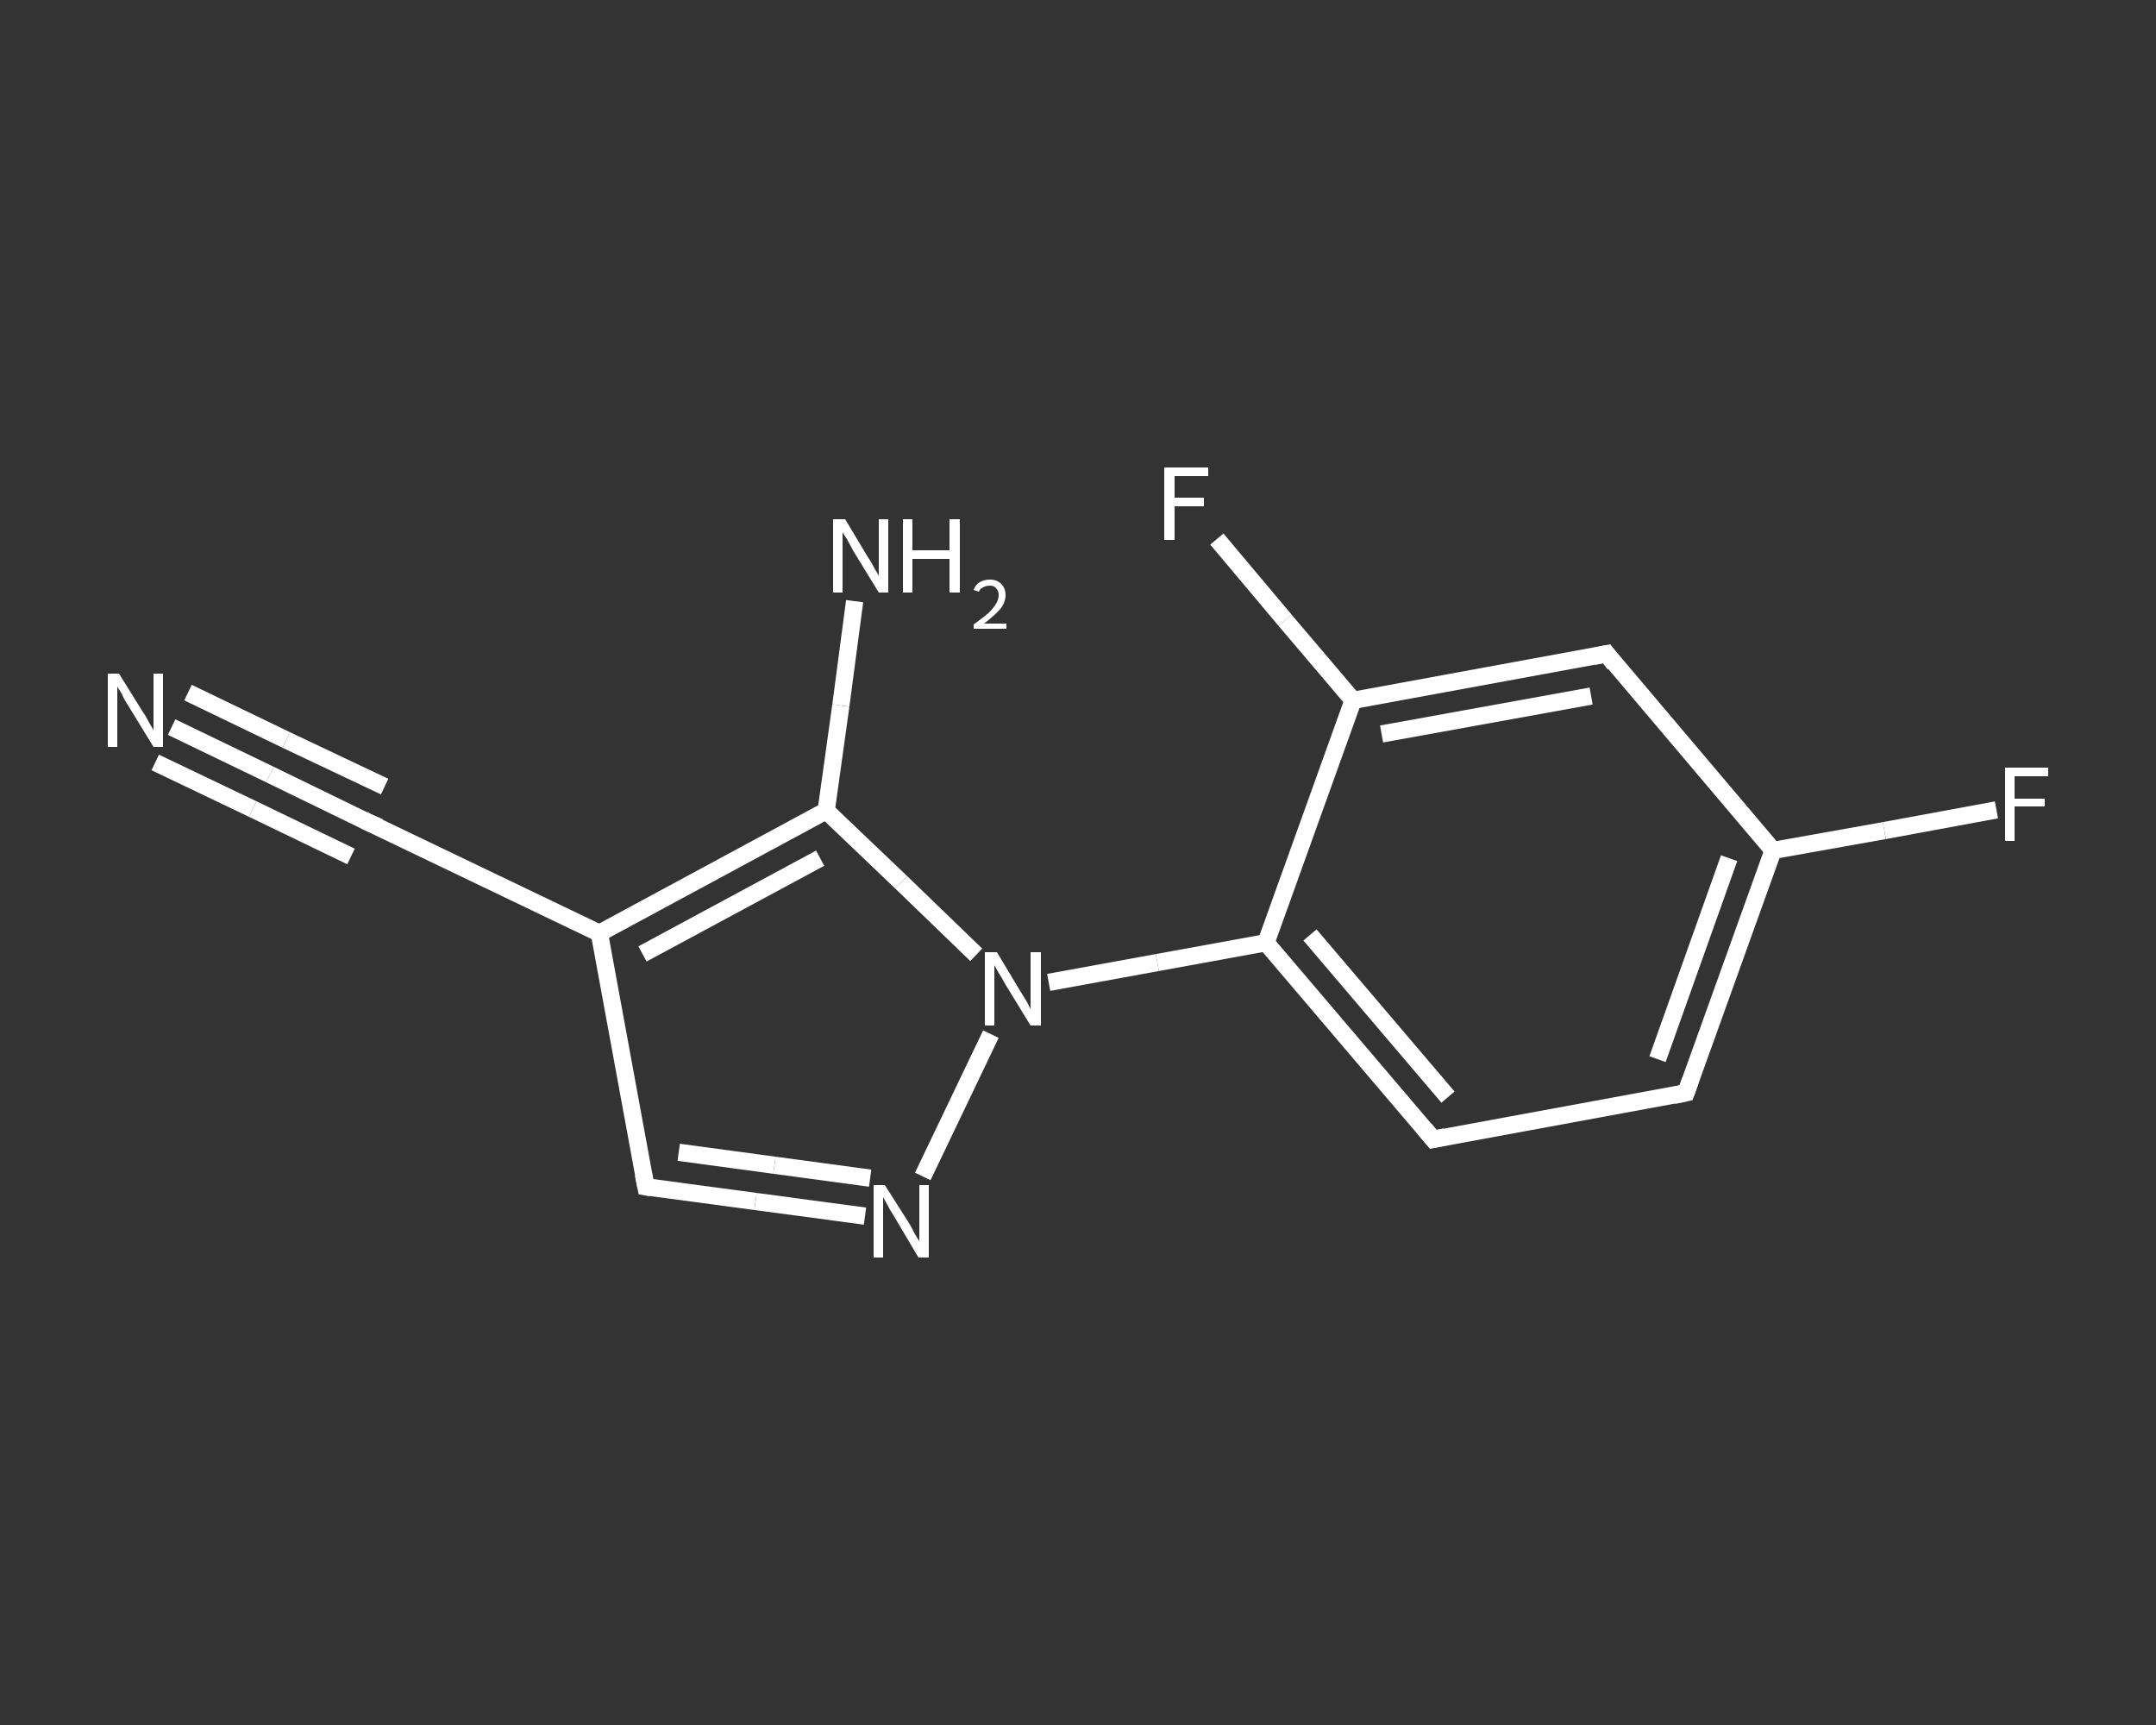 <?xml version='1.0' encoding='iso-8859-1'?>
<svg version='1.1' baseProfile='full'
              xmlns='http://www.w3.org/2000/svg'
                      xmlns:rdkit='http://www.rdkit.org/xml'
                      xmlns:xlink='http://www.w3.org/1999/xlink'
                  xml:space='preserve'
width='250px' height='200px' viewBox='0 0 250 200'>
<rect x="0" y="0" width="250" height="200" fill="#333333" stroke="none"/>
<!-- END OF HEADER -->
<rect style='opacity:1.0;fill:transparent;stroke:none' width='250.0' height='200.0' x='0.0' y='0.0'> </rect>
<path class='bond-0 atom-0 atom-1' d='M 19.9,84.3 L 31.3,89.8' style='fill:none;fill-rule:evenodd;stroke:#FFFFFF;stroke-width:2.0px;stroke-linecap:butt;stroke-linejoin:miter;stroke-opacity:1' />
<path class='bond-0 atom-0 atom-1' d='M 31.3,89.8 L 42.6,95.3' style='fill:none;fill-rule:evenodd;stroke:#FFFFFF;stroke-width:2.0px;stroke-linecap:butt;stroke-linejoin:miter;stroke-opacity:1' />
<path class='bond-0 atom-0 atom-1' d='M 21.8,80.3 L 33.2,85.8' style='fill:none;fill-rule:evenodd;stroke:#FFFFFF;stroke-width:2.0px;stroke-linecap:butt;stroke-linejoin:miter;stroke-opacity:1' />
<path class='bond-0 atom-0 atom-1' d='M 33.2,85.8 L 44.6,91.2' style='fill:none;fill-rule:evenodd;stroke:#FFFFFF;stroke-width:2.0px;stroke-linecap:butt;stroke-linejoin:miter;stroke-opacity:1' />
<path class='bond-0 atom-0 atom-1' d='M 18.0,88.4 L 29.3,93.8' style='fill:none;fill-rule:evenodd;stroke:#FFFFFF;stroke-width:2.0px;stroke-linecap:butt;stroke-linejoin:miter;stroke-opacity:1' />
<path class='bond-0 atom-0 atom-1' d='M 29.3,93.8 L 40.7,99.3' style='fill:none;fill-rule:evenodd;stroke:#FFFFFF;stroke-width:2.0px;stroke-linecap:butt;stroke-linejoin:miter;stroke-opacity:1' />
<path class='bond-1 atom-1 atom-2' d='M 42.6,95.3 L 69.5,108.2' style='fill:none;fill-rule:evenodd;stroke:#FFFFFF;stroke-width:2.0px;stroke-linecap:butt;stroke-linejoin:miter;stroke-opacity:1' />
<path class='bond-2 atom-2 atom-3' d='M 69.5,108.2 L 74.9,137.6' style='fill:none;fill-rule:evenodd;stroke:#FFFFFF;stroke-width:2.0px;stroke-linecap:butt;stroke-linejoin:miter;stroke-opacity:1' />
<path class='bond-3 atom-3 atom-4' d='M 74.9,137.6 L 87.6,139.3' style='fill:none;fill-rule:evenodd;stroke:#FFFFFF;stroke-width:2.0px;stroke-linecap:butt;stroke-linejoin:miter;stroke-opacity:1' />
<path class='bond-3 atom-3 atom-4' d='M 87.6,139.3 L 100.3,141.0' style='fill:none;fill-rule:evenodd;stroke:#FFFFFF;stroke-width:2.0px;stroke-linecap:butt;stroke-linejoin:miter;stroke-opacity:1' />
<path class='bond-3 atom-3 atom-4' d='M 78.7,133.6 L 89.8,135.1' style='fill:none;fill-rule:evenodd;stroke:#FFFFFF;stroke-width:2.0px;stroke-linecap:butt;stroke-linejoin:miter;stroke-opacity:1' />
<path class='bond-3 atom-3 atom-4' d='M 89.8,135.1 L 100.9,136.6' style='fill:none;fill-rule:evenodd;stroke:#FFFFFF;stroke-width:2.0px;stroke-linecap:butt;stroke-linejoin:miter;stroke-opacity:1' />
<path class='bond-4 atom-4 atom-5' d='M 107.0,136.4 L 114.9,119.9' style='fill:none;fill-rule:evenodd;stroke:#FFFFFF;stroke-width:2.0px;stroke-linecap:butt;stroke-linejoin:miter;stroke-opacity:1' />
<path class='bond-5 atom-5 atom-6' d='M 121.6,113.9 L 134.2,111.6' style='fill:none;fill-rule:evenodd;stroke:#FFFFFF;stroke-width:2.0px;stroke-linecap:butt;stroke-linejoin:miter;stroke-opacity:1' />
<path class='bond-5 atom-5 atom-6' d='M 134.2,111.6 L 146.8,109.3' style='fill:none;fill-rule:evenodd;stroke:#FFFFFF;stroke-width:2.0px;stroke-linecap:butt;stroke-linejoin:miter;stroke-opacity:1' />
<path class='bond-6 atom-6 atom-7' d='M 146.8,109.3 L 166.2,132.1' style='fill:none;fill-rule:evenodd;stroke:#FFFFFF;stroke-width:2.0px;stroke-linecap:butt;stroke-linejoin:miter;stroke-opacity:1' />
<path class='bond-6 atom-6 atom-7' d='M 151.9,108.4 L 167.9,127.2' style='fill:none;fill-rule:evenodd;stroke:#FFFFFF;stroke-width:2.0px;stroke-linecap:butt;stroke-linejoin:miter;stroke-opacity:1' />
<path class='bond-7 atom-7 atom-8' d='M 166.2,132.1 L 195.5,126.7' style='fill:none;fill-rule:evenodd;stroke:#FFFFFF;stroke-width:2.0px;stroke-linecap:butt;stroke-linejoin:miter;stroke-opacity:1' />
<path class='bond-8 atom-8 atom-9' d='M 195.5,126.7 L 205.6,98.6' style='fill:none;fill-rule:evenodd;stroke:#FFFFFF;stroke-width:2.0px;stroke-linecap:butt;stroke-linejoin:miter;stroke-opacity:1' />
<path class='bond-8 atom-8 atom-9' d='M 192.2,122.8 L 200.5,99.5' style='fill:none;fill-rule:evenodd;stroke:#FFFFFF;stroke-width:2.0px;stroke-linecap:butt;stroke-linejoin:miter;stroke-opacity:1' />
<path class='bond-9 atom-9 atom-10' d='M 205.6,98.6 L 218.5,96.3' style='fill:none;fill-rule:evenodd;stroke:#FFFFFF;stroke-width:2.0px;stroke-linecap:butt;stroke-linejoin:miter;stroke-opacity:1' />
<path class='bond-9 atom-9 atom-10' d='M 218.5,96.3 L 231.5,93.9' style='fill:none;fill-rule:evenodd;stroke:#FFFFFF;stroke-width:2.0px;stroke-linecap:butt;stroke-linejoin:miter;stroke-opacity:1' />
<path class='bond-10 atom-9 atom-11' d='M 205.6,98.6 L 186.3,75.8' style='fill:none;fill-rule:evenodd;stroke:#FFFFFF;stroke-width:2.0px;stroke-linecap:butt;stroke-linejoin:miter;stroke-opacity:1' />
<path class='bond-11 atom-11 atom-12' d='M 186.3,75.8 L 156.9,81.2' style='fill:none;fill-rule:evenodd;stroke:#FFFFFF;stroke-width:2.0px;stroke-linecap:butt;stroke-linejoin:miter;stroke-opacity:1' />
<path class='bond-11 atom-11 atom-12' d='M 184.5,80.7 L 160.2,85.1' style='fill:none;fill-rule:evenodd;stroke:#FFFFFF;stroke-width:2.0px;stroke-linecap:butt;stroke-linejoin:miter;stroke-opacity:1' />
<path class='bond-12 atom-12 atom-13' d='M 156.9,81.2 L 149.0,71.9' style='fill:none;fill-rule:evenodd;stroke:#FFFFFF;stroke-width:2.0px;stroke-linecap:butt;stroke-linejoin:miter;stroke-opacity:1' />
<path class='bond-12 atom-12 atom-13' d='M 149.0,71.9 L 141.1,62.5' style='fill:none;fill-rule:evenodd;stroke:#FFFFFF;stroke-width:2.0px;stroke-linecap:butt;stroke-linejoin:miter;stroke-opacity:1' />
<path class='bond-13 atom-5 atom-14' d='M 113.2,110.7 L 104.5,102.3' style='fill:none;fill-rule:evenodd;stroke:#FFFFFF;stroke-width:2.0px;stroke-linecap:butt;stroke-linejoin:miter;stroke-opacity:1' />
<path class='bond-13 atom-5 atom-14' d='M 104.5,102.3 L 95.8,94.0' style='fill:none;fill-rule:evenodd;stroke:#FFFFFF;stroke-width:2.0px;stroke-linecap:butt;stroke-linejoin:miter;stroke-opacity:1' />
<path class='bond-14 atom-14 atom-15' d='M 95.8,94.0 L 97.5,81.8' style='fill:none;fill-rule:evenodd;stroke:#FFFFFF;stroke-width:2.0px;stroke-linecap:butt;stroke-linejoin:miter;stroke-opacity:1' />
<path class='bond-14 atom-14 atom-15' d='M 97.5,81.8 L 99.1,69.7' style='fill:none;fill-rule:evenodd;stroke:#FFFFFF;stroke-width:2.0px;stroke-linecap:butt;stroke-linejoin:miter;stroke-opacity:1' />
<path class='bond-15 atom-14 atom-2' d='M 95.8,94.0 L 69.5,108.2' style='fill:none;fill-rule:evenodd;stroke:#FFFFFF;stroke-width:2.0px;stroke-linecap:butt;stroke-linejoin:miter;stroke-opacity:1' />
<path class='bond-15 atom-14 atom-2' d='M 95.1,99.5 L 74.5,110.6' style='fill:none;fill-rule:evenodd;stroke:#FFFFFF;stroke-width:2.0px;stroke-linecap:butt;stroke-linejoin:miter;stroke-opacity:1' />
<path class='bond-16 atom-12 atom-6' d='M 156.9,81.2 L 146.8,109.3' style='fill:none;fill-rule:evenodd;stroke:#FFFFFF;stroke-width:2.0px;stroke-linecap:butt;stroke-linejoin:miter;stroke-opacity:1' />
<path d='M 42.1,95.0 L 42.6,95.3 L 44.0,95.9' style='fill:none;stroke:#FFFFFF;stroke-width:2.0px;stroke-linecap:butt;stroke-linejoin:miter;stroke-opacity:1;' />
<path d='M 74.6,136.1 L 74.9,137.6 L 75.5,137.7' style='fill:none;stroke:#FFFFFF;stroke-width:2.0px;stroke-linecap:butt;stroke-linejoin:miter;stroke-opacity:1;' />
<path d='M 165.2,130.9 L 166.2,132.1 L 167.6,131.8' style='fill:none;stroke:#FFFFFF;stroke-width:2.0px;stroke-linecap:butt;stroke-linejoin:miter;stroke-opacity:1;' />
<path d='M 194.1,127.0 L 195.5,126.7 L 196.0,125.3' style='fill:none;stroke:#FFFFFF;stroke-width:2.0px;stroke-linecap:butt;stroke-linejoin:miter;stroke-opacity:1;' />
<path d='M 187.2,77.0 L 186.3,75.8 L 184.8,76.1' style='fill:none;stroke:#FFFFFF;stroke-width:2.0px;stroke-linecap:butt;stroke-linejoin:miter;stroke-opacity:1;' />
<path class='atom-0' d='M 13.8 78.1
L 16.6 82.6
Q 16.9 83.0, 17.3 83.8
Q 17.8 84.6, 17.8 84.7
L 17.8 78.1
L 18.9 78.1
L 18.9 86.6
L 17.8 86.6
L 14.8 81.7
Q 14.4 81.1, 14.1 80.4
Q 13.7 79.8, 13.6 79.6
L 13.6 86.6
L 12.5 86.6
L 12.5 78.1
L 13.8 78.1
' fill='#FFFFFF'/>
<path class='atom-4' d='M 102.6 137.4
L 105.4 141.8
Q 105.7 142.3, 106.1 143.1
Q 106.6 143.9, 106.6 143.9
L 106.6 137.4
L 107.7 137.4
L 107.7 145.8
L 106.5 145.8
L 103.6 140.9
Q 103.2 140.3, 102.9 139.7
Q 102.5 139.0, 102.4 138.8
L 102.4 145.8
L 101.3 145.8
L 101.3 137.4
L 102.6 137.4
' fill='#FFFFFF'/>
<path class='atom-5' d='M 115.6 110.4
L 118.3 114.9
Q 118.6 115.4, 119.1 116.2
Q 119.5 117.0, 119.5 117.0
L 119.5 110.4
L 120.7 110.4
L 120.7 118.9
L 119.5 118.9
L 116.5 114.0
Q 116.2 113.4, 115.8 112.8
Q 115.4 112.1, 115.3 111.9
L 115.3 118.9
L 114.2 118.9
L 114.2 110.4
L 115.6 110.4
' fill='#FFFFFF'/>
<path class='atom-10' d='M 232.5 89.0
L 237.5 89.0
L 237.5 90.0
L 233.6 90.0
L 233.6 92.6
L 237.1 92.6
L 237.1 93.5
L 233.6 93.5
L 233.6 97.5
L 232.5 97.5
L 232.5 89.0
' fill='#FFFFFF'/>
<path class='atom-13' d='M 135.0 54.2
L 140.1 54.2
L 140.1 55.2
L 136.2 55.2
L 136.2 57.7
L 139.6 57.7
L 139.6 58.7
L 136.2 58.7
L 136.2 62.6
L 135.0 62.6
L 135.0 54.2
' fill='#FFFFFF'/>
<path class='atom-15' d='M 98.0 60.2
L 100.7 64.7
Q 101.0 65.1, 101.4 65.9
Q 101.9 66.7, 101.9 66.8
L 101.9 60.2
L 103.0 60.2
L 103.0 68.7
L 101.9 68.7
L 98.9 63.8
Q 98.6 63.2, 98.2 62.5
Q 97.8 61.9, 97.7 61.7
L 97.7 68.7
L 96.6 68.7
L 96.6 60.2
L 98.0 60.2
' fill='#FFFFFF'/>
<path class='atom-15' d='M 104.7 60.2
L 105.8 60.2
L 105.8 63.8
L 110.1 63.8
L 110.1 60.2
L 111.3 60.2
L 111.3 68.7
L 110.1 68.7
L 110.1 64.8
L 105.8 64.8
L 105.8 68.7
L 104.7 68.7
L 104.7 60.2
' fill='#FFFFFF'/>
<path class='atom-15' d='M 112.9 68.4
Q 113.1 67.8, 113.6 67.5
Q 114.1 67.2, 114.8 67.2
Q 115.6 67.2, 116.1 67.7
Q 116.6 68.2, 116.6 69.0
Q 116.6 69.8, 116.0 70.6
Q 115.4 71.3, 114.1 72.3
L 116.7 72.3
L 116.7 72.9
L 112.9 72.9
L 112.9 72.4
Q 114.0 71.6, 114.6 71.1
Q 115.2 70.5, 115.5 70.0
Q 115.8 69.5, 115.8 69.0
Q 115.8 68.5, 115.5 68.2
Q 115.3 67.9, 114.8 67.9
Q 114.3 67.9, 114.0 68.1
Q 113.7 68.2, 113.5 68.6
L 112.9 68.4
' fill='#FFFFFF'/>
</svg>
